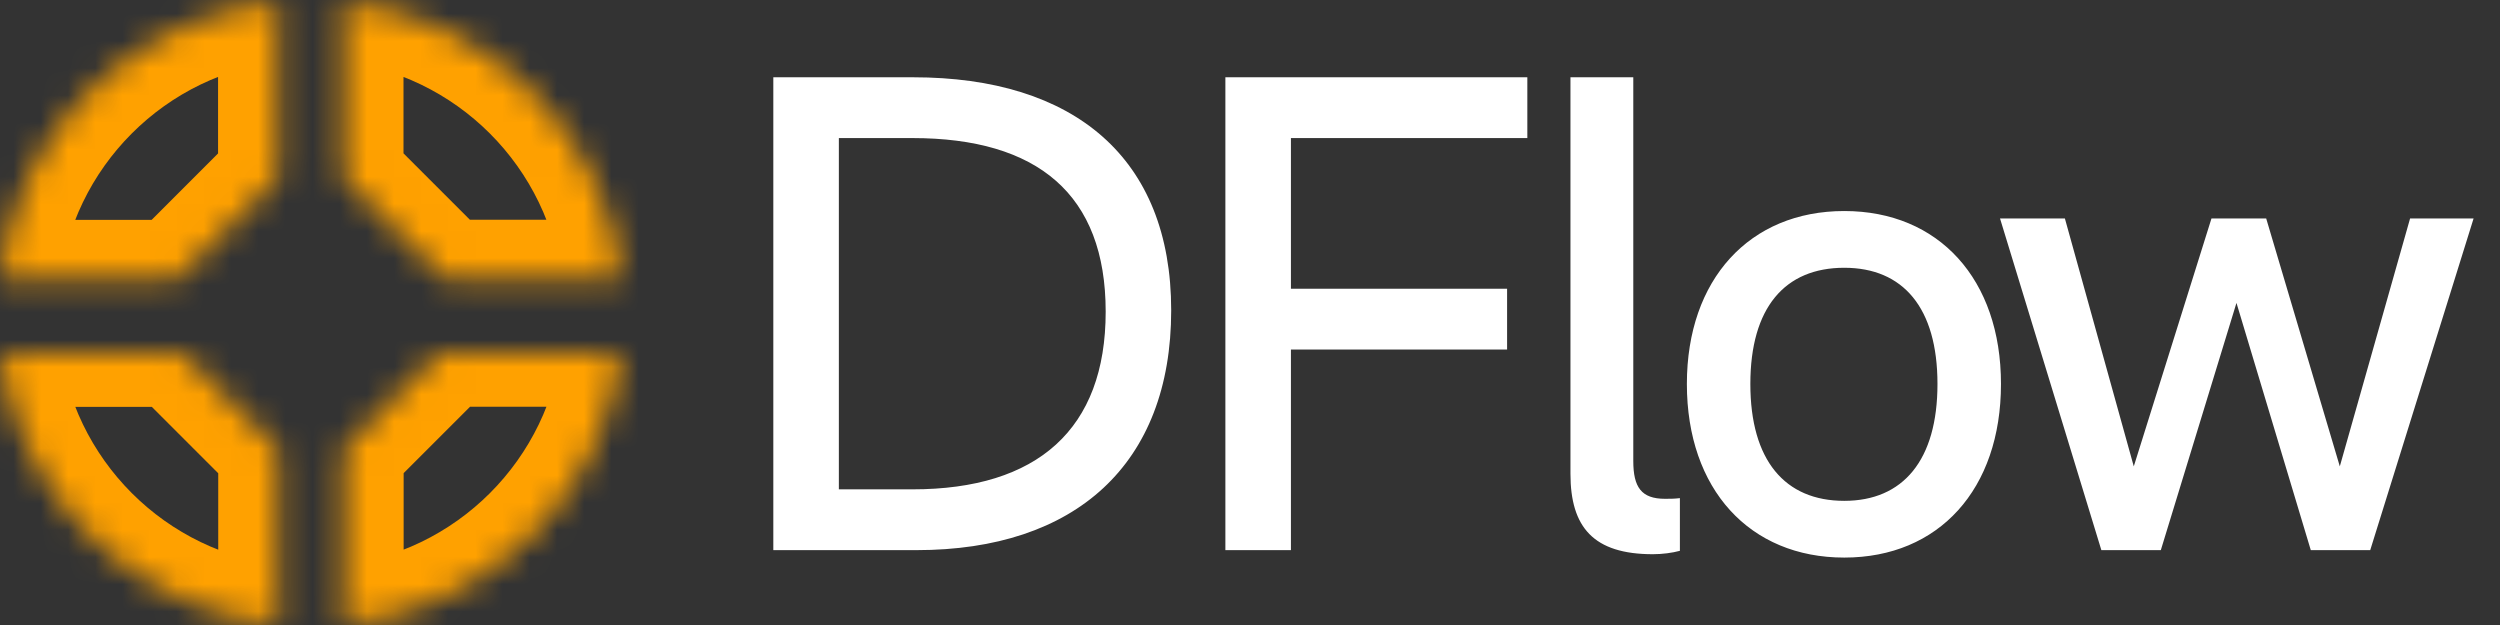 <svg width="92" height="23" viewBox="0 0 92 23" fill="none" xmlns="http://www.w3.org/2000/svg">
<rect x="0" y="0" width="92" height="23" fill="#333333" stroke="none"/>
<g clip-path="url(#clip0_6906_309)">
<mask id="mask0_6906_309" style="mask-type:luminance" maskUnits="userSpaceOnUse" x="0" y="0" width="11" height="11">
<path fill-rule="evenodd" clip-rule="evenodd" d="M10.221 0.059C4.834 0.614 0.552 4.897 0 10.285H6.491L10.221 6.555V0.059Z" fill="white"/>
</mask>
<g mask="url(#mask0_6906_309)">
<path d="M0 10.285L-2.183 10.061L-2.431 12.48H0V10.285ZM10.221 0.059H12.416V-2.374L9.996 -2.125L10.221 0.059ZM6.491 10.285V12.48H7.401L8.043 11.837L6.491 10.285ZM10.221 6.555L11.773 8.108L12.416 7.465V6.555H10.221ZM2.184 10.509C2.63 6.156 6.093 2.691 10.446 2.243L9.996 -2.125C3.574 -1.463 -1.525 3.638 -2.183 10.061L2.184 10.509ZM6.491 8.09H0V12.48H6.491V8.09ZM8.043 11.837L11.773 8.108L8.668 5.003L4.939 8.733L8.043 11.837ZM8.025 0.059V6.555H12.416V0.059H8.025Z" fill="#FFA100"/>
</g>
<mask id="mask1_6906_309" style="mask-type:luminance" maskUnits="userSpaceOnUse" x="11" y="0" width="12" height="11">
<path fill-rule="evenodd" clip-rule="evenodd" d="M22.879 10.282C22.324 4.895 18.041 0.614 12.653 0.062V6.553L16.383 10.282H22.879ZM11.47 0.001C11.482 0.001 11.493 0.001 11.505 0.001L11.435 0.001C11.447 0.001 11.459 0.001 11.47 0.001Z" fill="white"/>
</mask>
<g mask="url(#mask1_6906_309)">
<path d="M12.653 0.062L12.877 -2.122L10.458 -2.37V0.062H12.653ZM22.879 10.282V12.477H25.312L25.063 10.057L22.879 10.282ZM12.653 6.553H10.458V7.462L11.101 8.105L12.653 6.553ZM16.383 10.282L14.83 11.834L15.473 12.477H16.383V10.282ZM11.505 0.001V2.197L11.511 -2.194L11.505 0.001ZM11.435 0.001L11.429 -2.194L11.435 2.197V0.001ZM12.43 2.245C16.782 2.692 20.247 6.155 20.695 10.507L25.063 10.057C24.401 3.635 19.3 -1.464 12.877 -2.122L12.43 2.245ZM14.849 6.553V0.062L10.458 0.062V6.553L14.849 6.553ZM11.101 8.105L14.83 11.834L17.935 8.73L14.206 5.001L11.101 8.105ZM22.879 8.087H16.383V12.477H22.879V8.087ZM11.511 -2.194C11.498 -2.194 11.484 -2.194 11.47 -2.194V2.197C11.48 2.197 11.489 2.197 11.498 2.197L11.511 -2.194ZM11.435 2.197H11.505V-2.194H11.435V2.197ZM11.47 -2.194C11.456 -2.194 11.443 -2.194 11.429 -2.194L11.442 2.197C11.451 2.197 11.461 2.197 11.47 2.197V-2.194Z" fill="#FFA100"/>
</g>
<mask id="mask2_6906_309" style="mask-type:luminance" maskUnits="userSpaceOnUse" x="12" y="13" width="11" height="11">
<path fill-rule="evenodd" clip-rule="evenodd" d="M12.659 22.998C18.046 22.444 22.327 18.16 22.879 12.772H16.389L12.659 16.502V22.998Z" fill="white"/>
</mask>
<g mask="url(#mask2_6906_309)">
<path d="M22.879 12.772L25.063 12.996L25.311 10.577H22.879V12.772ZM12.659 22.998H10.464V25.431L12.884 25.182L12.659 22.998ZM16.389 12.772V10.577H15.479L14.836 11.22L16.389 12.772ZM12.659 16.502L11.107 14.95L10.464 15.593V16.502H12.659ZM20.696 12.549C20.25 16.902 16.786 20.367 12.434 20.815L12.884 25.182C19.306 24.521 24.405 19.419 25.063 12.996L20.696 12.549ZM16.389 14.968H22.879V10.577H16.389L16.389 14.968ZM14.836 11.22L11.107 14.95L14.211 18.054L17.941 14.325L14.836 11.22ZM14.854 22.998V16.502H10.464V22.998H14.854Z" fill="#FFA100"/>
</g>
<mask id="mask3_6906_309" style="mask-type:luminance" maskUnits="userSpaceOnUse" x="0" y="13" width="11" height="11">
<path fill-rule="evenodd" clip-rule="evenodd" d="M0 12.778C0.555 18.165 4.838 22.447 10.226 22.998V16.508L6.496 12.778H0Z" fill="white"/>
</mask>
<g mask="url(#mask3_6906_309)">
<path d="M10.226 22.998L10.002 25.182L12.421 25.43V22.998H10.226ZM0 12.778L0 10.583H-2.433L-2.184 13.003L0 12.778ZM10.226 16.508H12.421V15.598L11.778 14.956L10.226 16.508ZM6.496 12.778L8.049 11.226L7.406 10.583H6.496V12.778ZM10.45 20.815C6.097 20.369 2.632 16.905 2.184 12.553L-2.184 13.003C-1.522 19.425 3.579 24.524 10.002 25.182L10.45 20.815ZM8.031 16.508V22.998H12.421V16.508H8.031ZM11.778 14.956L8.049 11.226L4.944 14.33L8.674 18.06L11.778 14.956ZM0 14.973H6.496V10.583H0L0 14.973Z" fill="#FFA100"/>
</g>
<path d="M28.458 20.245V2.844H33.604C39.521 2.844 43.1 5.802 43.1 11.42C43.1 17.088 39.57 20.245 33.728 20.245H28.458ZM30.87 18.008H33.579C38.178 18.008 40.689 15.796 40.689 11.47C40.689 7.145 38.178 5.081 33.579 5.081H30.87V18.008ZM45.094 20.245V2.844H56.206V5.081H47.506V10.625H55.461V12.862H47.506V20.245H45.094ZM60.826 20.395C58.638 20.395 57.793 19.4 57.793 17.436V2.844H60.105V16.964C60.105 17.933 60.403 18.356 61.273 18.356C61.447 18.356 61.621 18.356 61.82 18.331V20.27C61.547 20.345 61.174 20.395 60.826 20.395ZM67.869 20.519C64.388 20.519 62.077 18.008 62.077 14.13C62.077 10.277 64.388 7.766 67.869 7.766C71.349 7.766 73.636 10.277 73.636 14.13C73.636 18.008 71.349 20.519 67.869 20.519ZM64.413 14.13C64.413 16.939 65.681 18.431 67.869 18.431C70.031 18.431 71.299 16.939 71.299 14.13C71.299 11.321 70.031 9.854 67.869 9.854C65.681 9.854 64.413 11.321 64.413 14.13ZM77.33 20.245L73.601 8.04H75.988L78.523 17.163L81.382 8.04H83.396L86.105 17.163L88.691 8.04H91.028L87.224 20.245H85.037L82.302 11.147L79.518 20.245H77.33Z" fill="white"/>
</g>
<defs>
<clipPath id="clip0_6906_309">
<rect width="92" height="23" fill="white" transform="translate(0 0)"/>
</clipPath>
</defs>
</svg>
